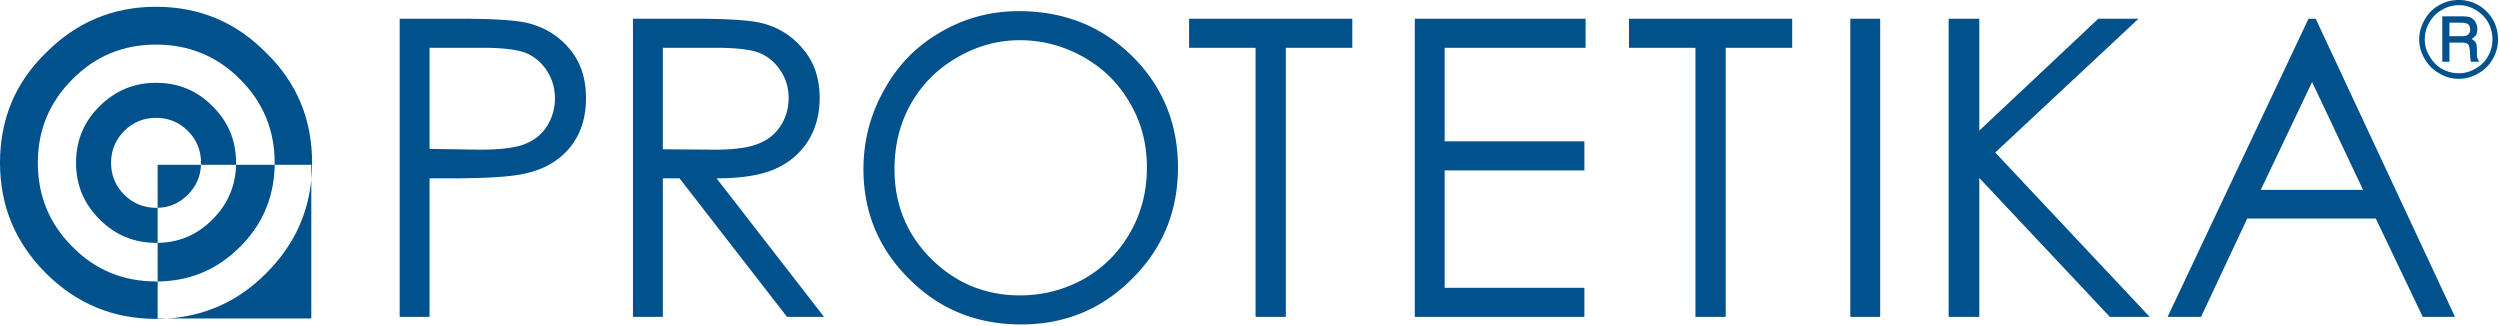 <svg xmlns="http://www.w3.org/2000/svg" width="314" height="41" viewBox="0 0 314 41"><g fill="#00518C"><path d="M19.6.85c-5.4 0-10.017 1.934-13.85 5.8C1.917 10.383 0 14.983 0 20.45c0 5.4 1.917 10.017 5.75 13.85s8.45 5.75 13.85 5.75c.5 0 1-.017 1.5-.05h-1.3v-4.65h-.2c-4.133 0-7.633-1.45-10.5-4.35-2.9-2.9-4.35-6.417-4.35-10.55 0-4.101 1.45-7.601 4.35-10.5 2.867-2.9 6.367-4.35 10.5-4.35s7.65 1.45 10.55 4.35c2.9 2.9 4.35 6.4 4.35 10.5v.25h4.6v1.85c.067-.7.1-1.4.1-2.1 0-5.467-1.917-10.067-5.75-13.8-3.8-3.867-8.417-5.8-13.85-5.8z"/><path d="M25.25 20.7H19.8v5.4c1.466-.033 2.733-.583 3.8-1.649 1.033-1.035 1.584-2.285 1.65-3.751z"/><path d="M26.7 13.35c-1.934-1.966-4.3-2.95-7.1-2.95-2.767 0-5.133.983-7.1 2.95-1.967 1.934-2.95 4.3-2.95 7.101 0 2.767.983 5.133 2.95 7.1s4.333 2.95 7.1 2.95h.2v-4.4h-.2c-1.567 0-2.9-.55-4-1.649-1.1-1.101-1.65-2.434-1.65-4 0-1.567.55-2.9 1.65-4s2.433-1.65 4-1.65 2.9.55 4 1.65 1.65 2.434 1.65 4v.25h4.4v-.25c0-2.802-.983-5.169-2.95-7.102z"/><path d="M34.5 20.7h-4.85c-.066 2.666-1.05 4.949-2.95 6.85-1.9 1.934-4.2 2.917-6.9 2.95v4.85c4.033-.033 7.483-1.483 10.35-4.35 2.833-2.834 4.284-6.267 4.35-10.3zM21.1 40h18V22.55c-.433 4.5-2.317 8.417-5.65 11.75-3.433 3.467-7.55 5.366-12.35 5.7zM177.699 39.8H199v-3.651h-17.551v-14.75H199V17.75h-17.551V6h17.701V2.35h-21.451zM268.6 2.35h-5.049L248.6 16.4V2.35h-3.85V39.8h3.85V22.35L265 39.8h5l-19.4-20.65zM232.4 2.35h3.75V39.8h-3.75zM289.949 2.35L272.25 39.8h4.199l5.801-12.35h16.15l5.9 12.35h4.049l-17.5-37.45h-.9zm-6 21.5L290.4 10.3l6.4 13.55h-12.851zM311.1 6.85V6.2c0-.4-.049-.683-.15-.85-.1-.167-.266-.316-.5-.45.268-.2.451-.367.551-.5.1-.233.15-.483.15-.75a1.67 1.67 0 0 0-.25-.9 1.38 1.38 0 0 0-.6-.55c-.234-.1-.617-.15-1.15-.15h-2.4v5.7h.9v-2.4h1.449c.334 0 .566.034.701.1.1.033.184.1.25.2s.115.283.148.55l.051.7c0 .333.033.617.1.85h1.051l-.1-.15c-.135-.2-.201-.45-.201-.75zm-1.2-2.45c-.133.1-.416.15-.85.15h-1.4v-1.7h1.449c.434 0 .734.067.9.2s.25.35.25.65c.001.333-.116.567-.349.7z"/><path d="M313.1 2.45a5.167 5.167 0 0 0-1.799-1.8 4.997 4.997 0 0 0-2.5-.65c-.867 0-1.684.216-2.451.65a4.672 4.672 0 0 0-1.799 1.8c-.467.8-.701 1.633-.701 2.5s.234 1.684.701 2.45a4.672 4.672 0 0 0 1.799 1.8c.768.467 1.584.7 2.451.7.898 0 1.732-.233 2.5-.7.766-.433 1.365-1.033 1.799-1.8s.65-1.583.65-2.45c0-.9-.217-1.734-.65-2.5zm-.6 4.6a3.851 3.851 0 0 1-1.551 1.55c-.666.4-1.365.6-2.1.6a4.393 4.393 0 0 1-2.15-.55 4.21 4.21 0 0 1-1.549-1.6c-.4-.633-.6-1.333-.6-2.1s.199-1.483.6-2.15a3.858 3.858 0 0 1 1.549-1.55c.668-.4 1.385-.6 2.15-.6.734 0 1.434.2 2.1.6.635.367 1.15.883 1.551 1.55.367.667.551 1.383.551 2.15s-.184 1.467-.551 2.1zM97.4 21.2c1.767-.801 3.133-1.967 4.1-3.5.967-1.566 1.45-3.367 1.45-5.4 0-2.467-.7-4.517-2.1-6.15-1.4-1.7-3.2-2.8-5.4-3.3-1.5-.333-4.317-.5-8.45-.5h-7.5V39.8h3.75V22.4h2.1l13.5 17.4h4.65L90 22.399c3.133 0 5.6-.399 7.4-1.199zm-14.15-2.45V6h6.6c2.6 0 4.45.216 5.55.65 1.1.467 1.983 1.217 2.65 2.25.667 1 1 2.133 1 3.4 0 1.3-.333 2.467-1 3.5s-1.6 1.783-2.8 2.25c-1.2.5-3.05.75-5.55.75l-6.45-.05zM204.6 6h8.349v33.8h3.801V6h8.35V2.35h-20.5zM127.95 1.4c-3.5 0-6.75.867-9.75 2.6-3.033 1.733-5.4 4.133-7.1 7.2-1.767 3.1-2.65 6.45-2.65 10.05 0 5.399 1.917 10 5.75 13.8 3.8 3.8 8.483 5.7 14.05 5.7 5.5 0 10.15-1.917 13.95-5.75 3.833-3.8 5.75-8.45 5.75-13.95 0-5.533-1.917-10.2-5.75-14-3.833-3.767-8.583-5.65-14.25-5.65zm14 27.8c-1.367 2.433-3.283 4.366-5.75 5.8-2.5 1.399-5.2 2.1-8.1 2.1-4.333 0-8.05-1.533-11.15-4.6-3.067-3.066-4.6-6.816-4.6-11.25 0-3.034.683-5.767 2.05-8.2 1.4-2.467 3.35-4.417 5.85-5.85 2.467-1.433 5.083-2.15 7.85-2.15 2.833 0 5.517.717 8.05 2.15 2.5 1.434 4.434 3.367 5.8 5.8 1.4 2.367 2.1 5.05 2.1 8.05s-.7 5.717-2.1 8.15zM66.3 2.9c-1.5-.367-4.383-.55-8.65-.55H50.2V39.8h3.75V22.4h2.65c4.667 0 7.85-.216 9.55-.649 2.3-.533 4.117-1.617 5.45-3.25 1.333-1.633 2-3.7 2-6.2 0-2.467-.683-4.517-2.05-6.15S68.434 3.433 66.3 2.9zm2.4 12.95c-.667 1.034-1.6 1.784-2.8 2.25-1.2.467-3.083.7-5.65.7l-6.3-.1V6h6.6c2.533 0 4.367.216 5.5.65 1.1.467 1.983 1.217 2.65 2.25.667 1.033 1 2.183 1 3.45a6.474 6.474 0 0 1-1 3.5zM149.35 6h8.35v33.8h3.8V6h8.35V2.35h-20.5z"/></g></svg>